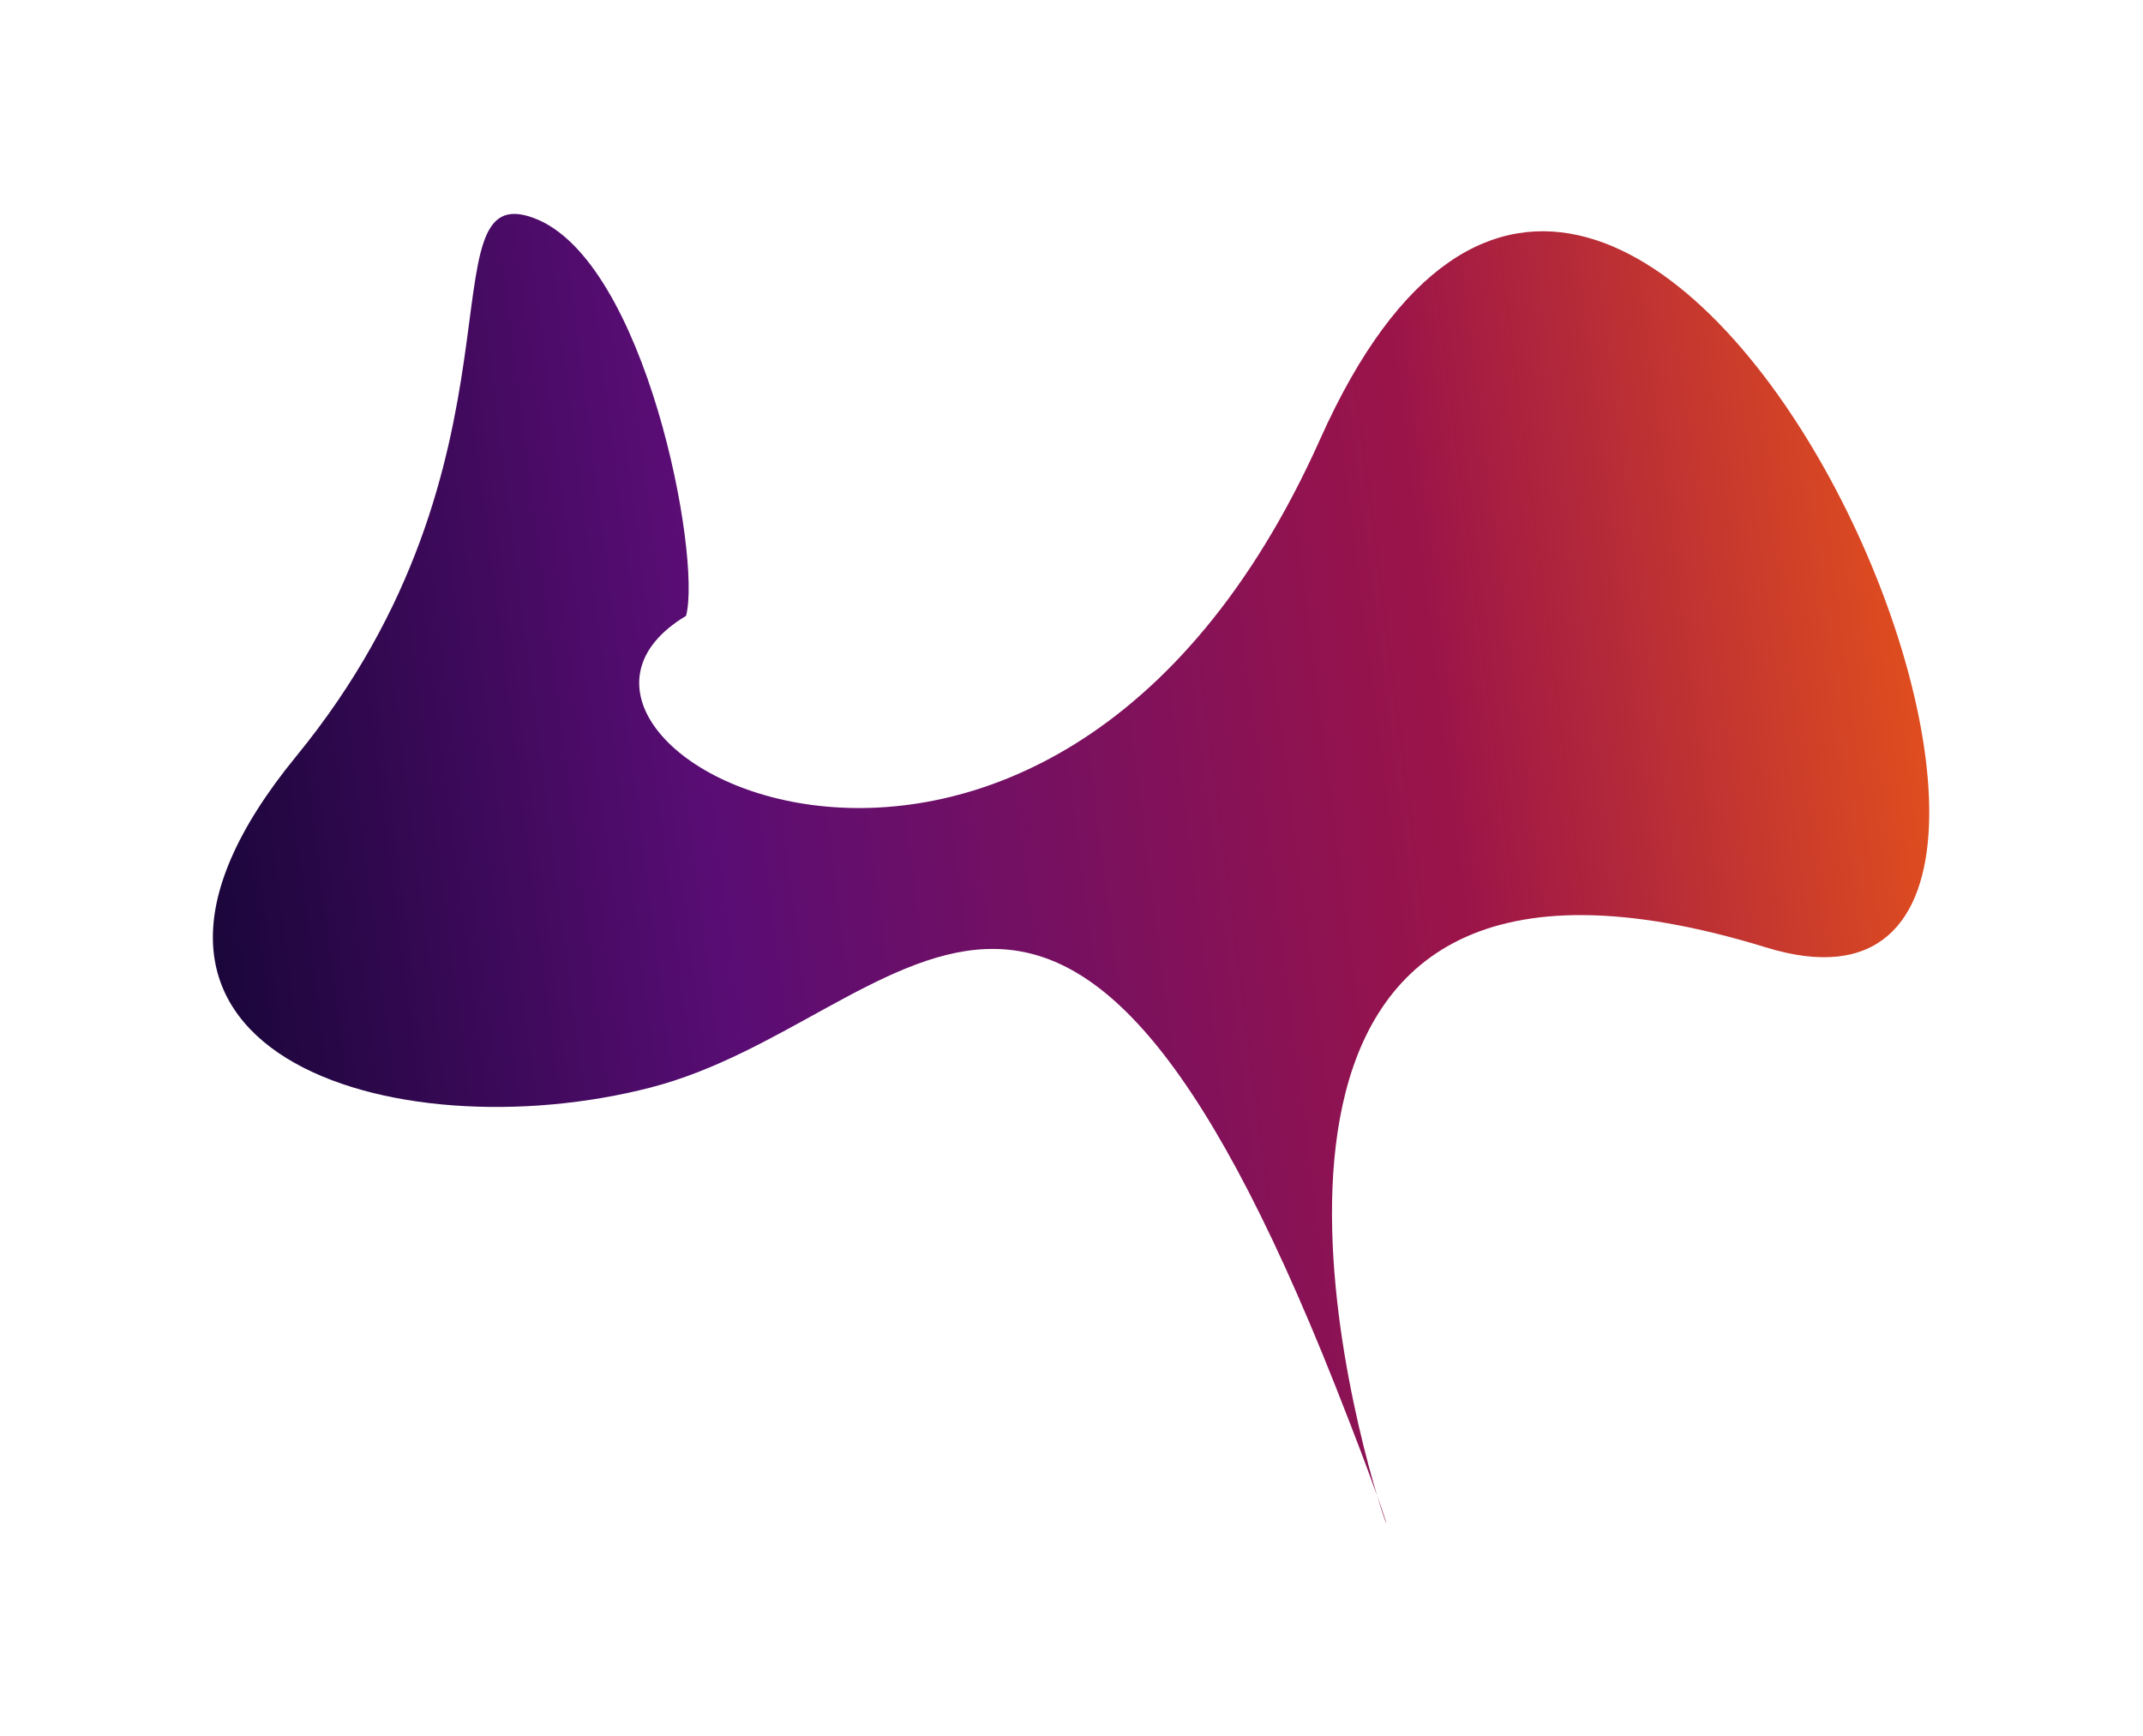 <svg width="353" height="286" viewBox="0 0 353 286" fill="none" xmlns="http://www.w3.org/2000/svg">
	<g filter="url(#filter0_f_62_12449)">
		<path d="M217.453 72.343C172.219 173.47 77.735 122.575 113.009 101.436C115.611 91.726 106.372 42.739 87.91 35.9C69.448 29.061 88.816 75.717 48.771 124.592C8.727 173.467 65.063 190.03 107.25 179.101C149.437 168.171 174.266 112.871 219.993 228.345C223.388 236.918 225.56 242.748 226.836 246.327C229.176 252.891 228.504 251.882 226.836 246.327C220.094 223.879 197.085 127.189 290.931 156.053C364.212 178.592 269.935 -44.988 217.453 72.343Z" fill="url(#paint0_linear_62_12449)"/>
	</g>
	<defs>
		<filter id="filter0_f_62_12449" x="0.066" y="0.23" width="352.723" height="285.65" filterUnits="userSpaceOnUse" color-interpolation-filters="sRGB">
			<feFlood flood-opacity="0" result="BackgroundImageFix"/>
			<feBlend mode="normal" in="SourceGraphic" in2="BackgroundImageFix" result="shape"/>
			<feGaussianBlur stdDeviation="17.5" result="effect1_foregroundBlur_62_12449"/>
		</filter>
		<linearGradient id="paint0_linear_62_12449" x1="21.311" y1="202.159" x2="351.967" y2="159.889" gradientUnits="userSpaceOnUse">
			<stop stop-color="#0C042D"/>
			<stop offset="0.31" stop-color="#590D74"/>
			<stop offset="0.674" stop-color="#9B1449"/>
			<stop offset="1" stop-color="#F9630E"/>
		</linearGradient>
	</defs>
</svg>
